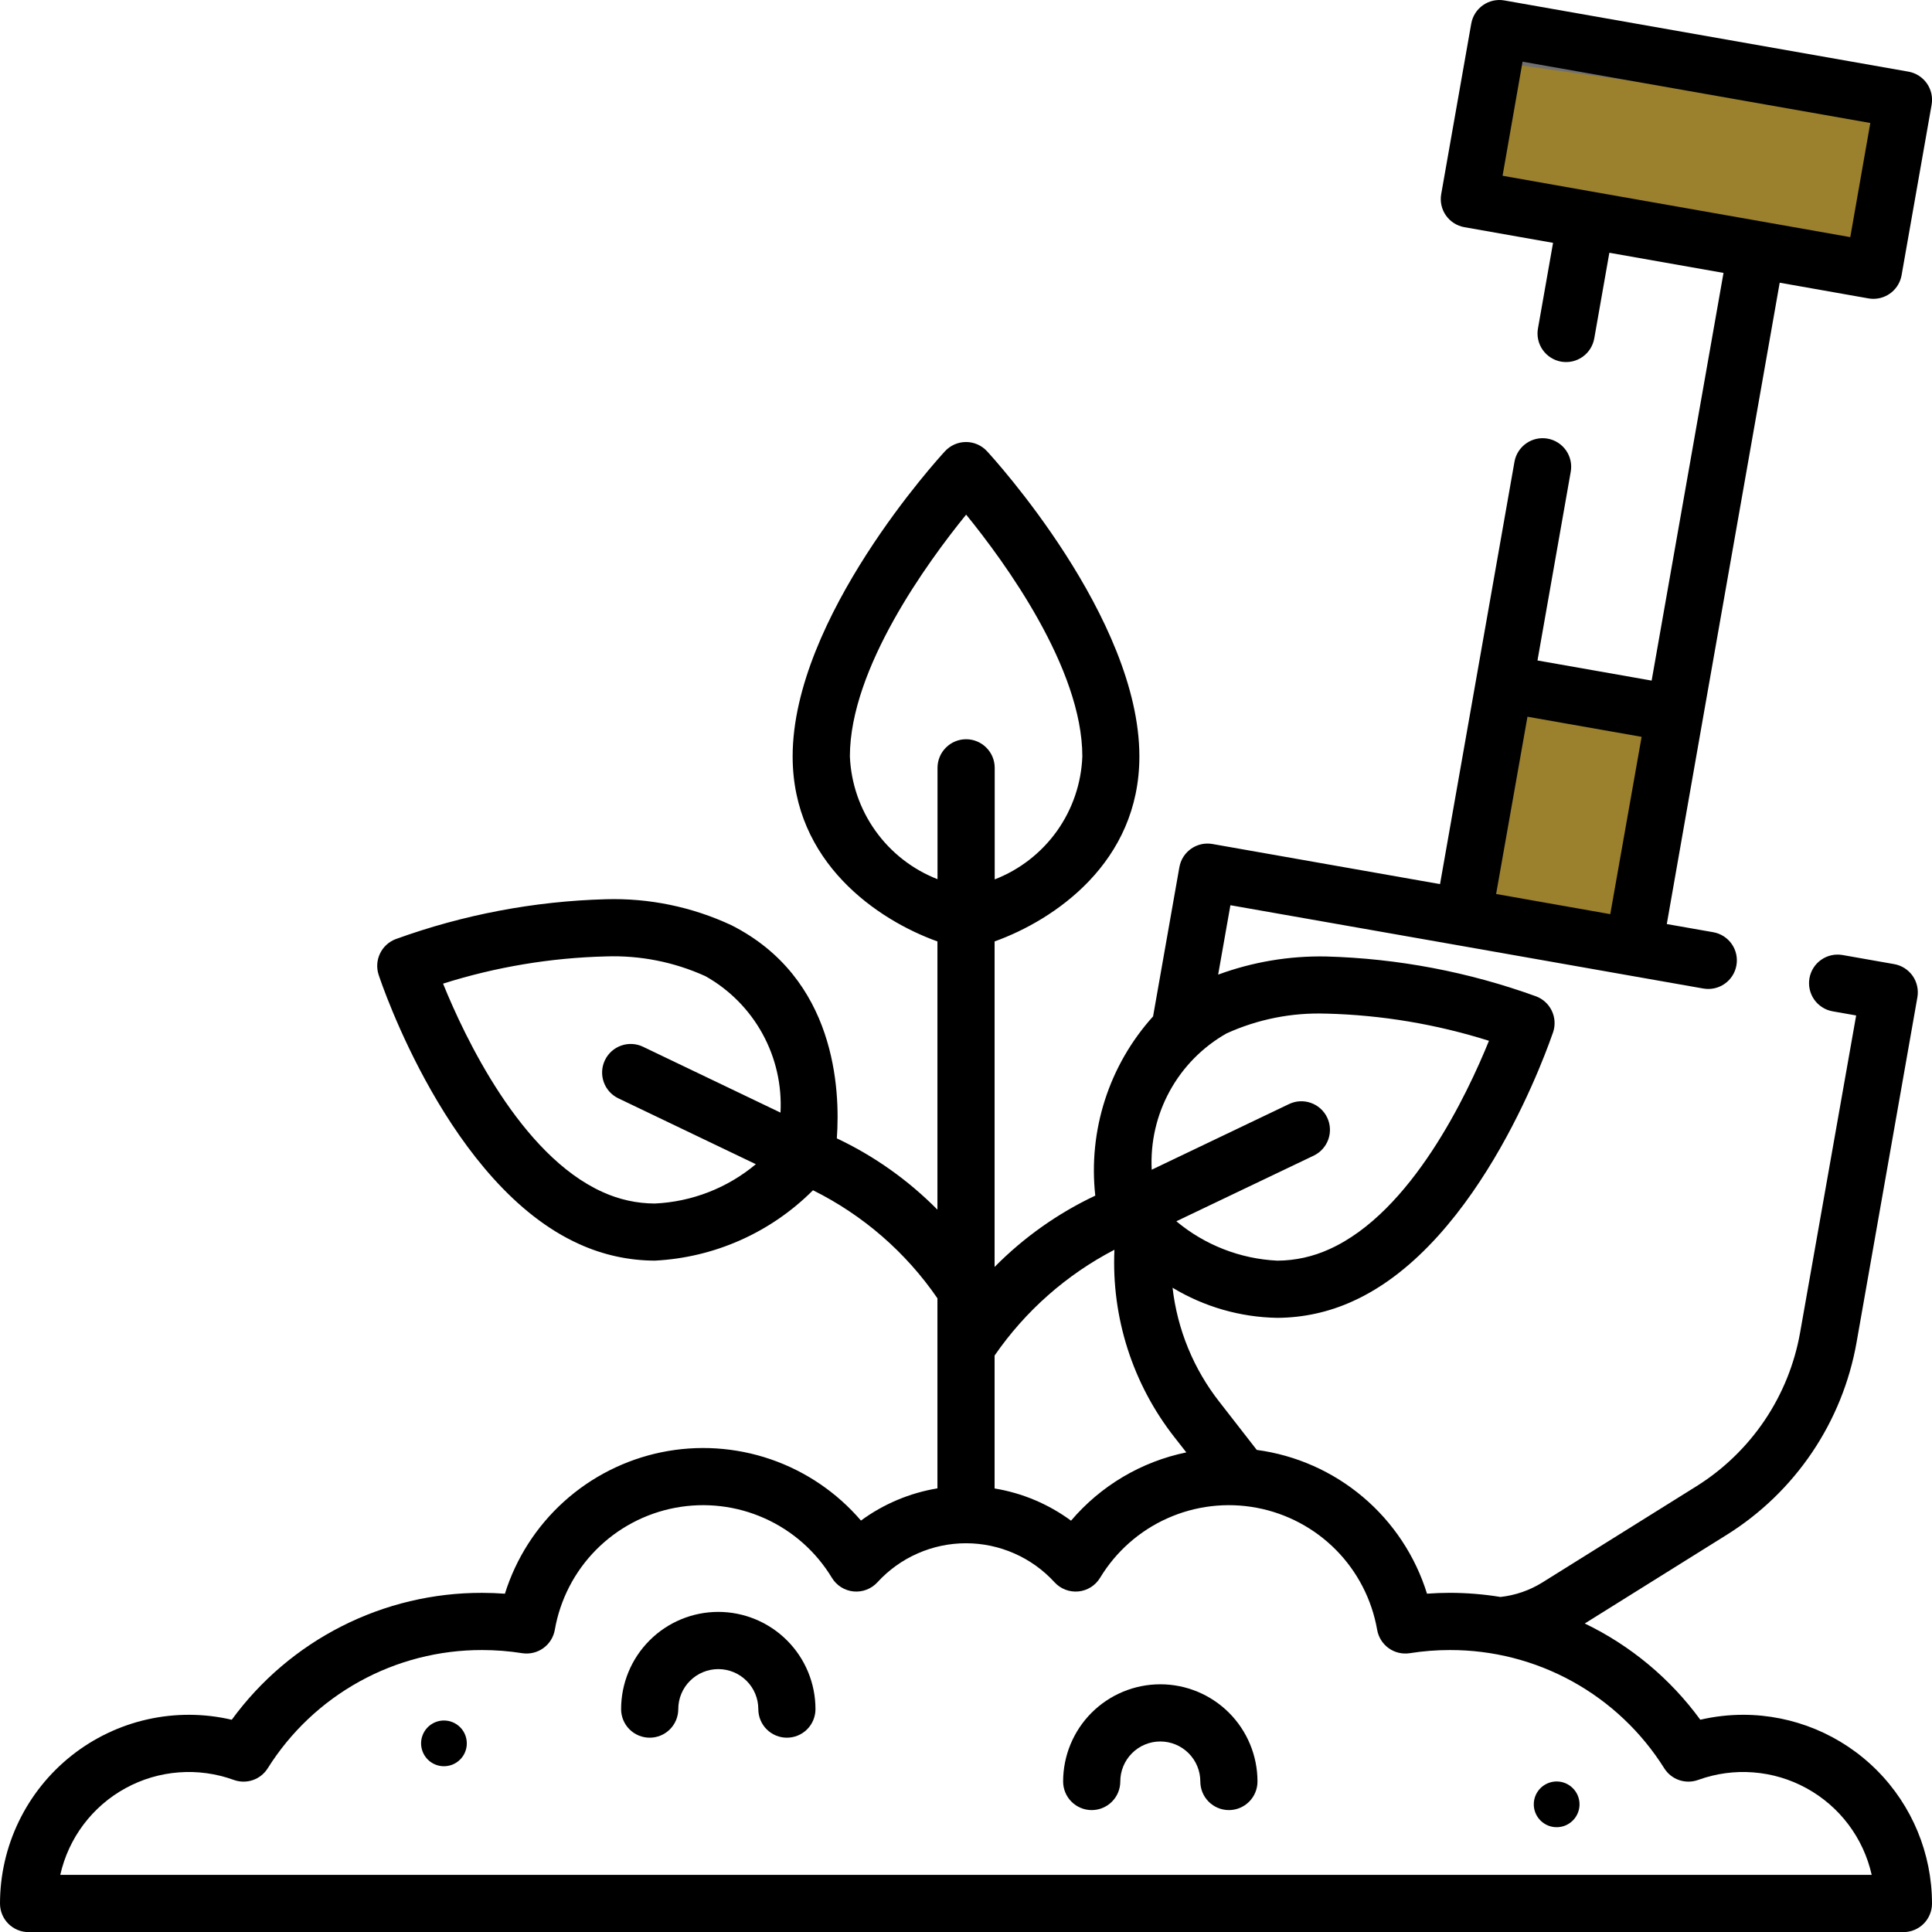 <svg width="70" height="70" viewBox="0 0 70 70" fill="none" xmlns="http://www.w3.org/2000/svg">
<g clip-path="url(#clip0_46_1567)">
<path d="M69.556 3.323L53.804 1.109L52.855 7.86L68.608 10.074L69.556 3.323Z" fill="#9B802E"/>
<path d="M68.915 3.806L54.287 1.751L53.496 7.377L68.124 9.432L68.915 3.806Z" stroke="#707070"/>
<path d="M58.891 34.532L60.135 26.676L53.401 25.609L52.157 33.465L58.891 34.532Z" fill="#9B802E"/>
<path d="M26.026 58.402C25.092 58.402 24.196 58.773 23.536 59.434C22.875 60.094 22.504 60.99 22.504 61.925C22.504 62.199 22.613 62.463 22.807 62.657C23.002 62.851 23.265 62.96 23.54 62.96C23.814 62.96 24.078 62.851 24.272 62.657C24.466 62.463 24.575 62.199 24.575 61.925C24.575 61.54 24.728 61.171 25 60.9C25.272 60.628 25.641 60.475 26.025 60.475C26.41 60.475 26.779 60.628 27.05 60.9C27.322 61.171 27.475 61.54 27.475 61.925C27.475 62.199 27.584 62.463 27.778 62.657C27.973 62.851 28.236 62.96 28.511 62.96C28.785 62.96 29.049 62.851 29.243 62.657C29.437 62.463 29.546 62.199 29.546 61.925C29.546 60.991 29.176 60.095 28.515 59.435C27.855 58.774 26.96 58.403 26.026 58.402Z" fill="black"/>
<path d="M42.041 61.025C41.107 61.025 40.211 61.396 39.55 62.056C38.89 62.717 38.519 63.613 38.519 64.547C38.519 64.822 38.628 65.085 38.822 65.279C39.016 65.474 39.28 65.583 39.554 65.583C39.829 65.583 40.092 65.474 40.287 65.279C40.481 65.085 40.59 64.822 40.59 64.547C40.59 64.163 40.743 63.794 41.015 63.522C41.286 63.25 41.655 63.097 42.04 63.097C42.424 63.097 42.793 63.25 43.065 63.522C43.337 63.794 43.49 64.163 43.49 64.547C43.49 64.822 43.599 65.085 43.793 65.279C43.987 65.474 44.251 65.583 44.525 65.583C44.8 65.583 45.063 65.474 45.258 65.279C45.452 65.085 45.561 64.822 45.561 64.547C45.561 63.613 45.19 62.718 44.53 62.057C43.87 61.397 42.975 61.025 42.041 61.025Z" fill="black"/>
<path d="M57.229 65.374C57.229 65.538 57.18 65.698 57.089 65.835C56.998 65.971 56.869 66.077 56.718 66.14C56.566 66.202 56.4 66.219 56.239 66.187C56.078 66.155 55.931 66.076 55.815 65.96C55.699 65.844 55.62 65.697 55.588 65.536C55.556 65.375 55.573 65.209 55.635 65.057C55.698 64.906 55.804 64.777 55.94 64.686C56.077 64.595 56.237 64.546 56.401 64.546C56.62 64.546 56.831 64.633 56.986 64.789C57.142 64.944 57.229 65.155 57.229 65.374Z" fill="black"/>
<path d="M16.913 63.166C16.913 63.329 16.865 63.489 16.774 63.626C16.683 63.762 16.553 63.868 16.402 63.931C16.251 63.993 16.084 64.01 15.924 63.978C15.763 63.946 15.615 63.867 15.499 63.751C15.384 63.635 15.305 63.488 15.273 63.327C15.241 63.166 15.257 63 15.32 62.849C15.383 62.697 15.489 62.568 15.625 62.477C15.761 62.386 15.921 62.337 16.085 62.337C16.305 62.337 16.515 62.424 16.671 62.58C16.826 62.735 16.913 62.946 16.913 63.166Z" fill="black"/>
<path d="M63.165 62.13C62.64 62.13 62.117 62.19 61.605 62.309C60.518 60.82 59.08 59.622 57.419 58.822L62.567 55.607C63.794 54.84 64.846 53.823 65.656 52.623C66.465 51.423 67.014 50.067 67.266 48.642L69.471 36.132C69.518 35.861 69.456 35.583 69.299 35.358C69.141 35.133 68.901 34.98 68.631 34.932L66.759 34.602C66.626 34.579 66.488 34.582 66.356 34.611C66.223 34.641 66.097 34.696 65.986 34.774C65.874 34.852 65.779 34.951 65.706 35.066C65.633 35.181 65.584 35.309 65.56 35.443C65.537 35.577 65.54 35.714 65.569 35.846C65.599 35.979 65.654 36.105 65.732 36.216C65.81 36.328 65.909 36.422 66.024 36.495C66.138 36.569 66.266 36.618 66.4 36.642L67.252 36.792L65.221 48.283C65.019 49.422 64.581 50.506 63.934 51.465C63.286 52.424 62.445 53.237 61.465 53.85L55.884 57.335C55.423 57.622 54.904 57.802 54.364 57.861C53.757 57.762 53.144 57.712 52.529 57.711C52.255 57.711 51.979 57.722 51.703 57.742C51.279 56.376 50.473 55.16 49.38 54.237C48.287 53.314 46.953 52.723 45.535 52.533L44.189 50.803C43.247 49.606 42.657 48.17 42.484 46.657C43.63 47.349 44.937 47.725 46.275 47.748C47.216 47.744 48.146 47.541 49.002 47.151C53.702 45.041 56.16 37.704 56.274 37.393C56.357 37.14 56.34 36.864 56.225 36.624C56.111 36.383 55.908 36.196 55.659 36.101C53.215 35.215 50.645 34.726 48.047 34.655C46.713 34.629 45.387 34.852 44.136 35.312L44.58 32.798L52.836 34.251L59.011 35.34L61.714 35.816C61.985 35.864 62.263 35.802 62.488 35.645C62.713 35.487 62.867 35.247 62.914 34.976C62.962 34.706 62.901 34.427 62.743 34.202C62.586 33.977 62.345 33.824 62.075 33.776L60.391 33.48L61.699 26.037L64.482 10.243L67.695 10.811C67.754 10.822 67.815 10.827 67.875 10.827C68.119 10.828 68.355 10.742 68.542 10.586C68.73 10.429 68.855 10.212 68.898 9.972L69.986 3.796C70.034 3.526 69.972 3.248 69.815 3.023C69.657 2.798 69.417 2.644 69.147 2.596L54.506 0.016C54.236 -0.032 53.957 0.03 53.732 0.187C53.507 0.345 53.354 0.585 53.306 0.856L52.218 7.031C52.194 7.165 52.197 7.302 52.226 7.435C52.255 7.568 52.31 7.694 52.388 7.805C52.467 7.917 52.566 8.012 52.681 8.085C52.795 8.158 52.923 8.208 53.057 8.231L56.27 8.799L55.723 11.903C55.699 12.037 55.702 12.175 55.732 12.307C55.761 12.44 55.817 12.566 55.895 12.677C55.973 12.788 56.072 12.883 56.187 12.956C56.301 13.029 56.429 13.079 56.563 13.103C56.697 13.126 56.834 13.123 56.967 13.094C57.1 13.064 57.226 13.009 57.337 12.931C57.448 12.853 57.543 12.754 57.616 12.639C57.689 12.524 57.739 12.396 57.763 12.262L58.31 9.158L62.446 9.888L59.842 24.659L55.706 23.93L56.911 17.091C56.959 16.821 56.897 16.543 56.74 16.318C56.582 16.093 56.342 15.94 56.071 15.892C55.801 15.845 55.523 15.906 55.298 16.064C55.073 16.221 54.919 16.462 54.872 16.732L53.487 24.59L52.175 32.033L43.931 30.58C43.797 30.556 43.66 30.559 43.527 30.588C43.394 30.618 43.268 30.673 43.157 30.751C43.046 30.829 42.951 30.928 42.877 31.043C42.804 31.158 42.755 31.286 42.731 31.42L41.778 36.826C40.99 37.699 40.396 38.729 40.035 39.849C39.675 40.968 39.555 42.151 39.684 43.32C38.326 43.96 37.091 44.835 36.036 45.904V34.11C38.195 33.335 41.282 31.254 41.282 27.406C41.282 22.382 35.986 16.593 35.761 16.348C35.664 16.243 35.547 16.16 35.416 16.102C35.285 16.045 35.144 16.015 35.001 16.015C34.858 16.015 34.716 16.045 34.585 16.102C34.454 16.16 34.337 16.243 34.24 16.348C34.013 16.593 28.719 22.382 28.719 27.406C28.719 31.254 31.805 33.335 33.965 34.11V43.829C32.91 42.761 31.677 41.886 30.32 41.245C30.447 39.479 30.285 35.431 26.492 33.518C25.07 32.856 23.514 32.535 21.947 32.581C19.348 32.653 16.778 33.141 14.334 34.027C14.085 34.122 13.882 34.31 13.768 34.55C13.653 34.791 13.636 35.066 13.719 35.319C13.821 35.631 16.286 42.967 20.991 45.077C21.849 45.468 22.781 45.672 23.724 45.675C25.885 45.566 27.928 44.657 29.456 43.125C31.268 44.025 32.82 45.372 33.965 47.04V53.926C32.962 54.092 32.013 54.492 31.194 55.093C30.319 54.073 29.187 53.305 27.916 52.87C26.644 52.435 25.279 52.348 23.963 52.618C22.647 52.889 21.427 53.507 20.43 54.408C19.433 55.309 18.695 56.461 18.294 57.743C18.018 57.723 17.743 57.712 17.469 57.712C15.701 57.708 13.957 58.122 12.381 58.922C10.804 59.721 9.439 60.882 8.397 62.31C7.393 62.075 6.35 62.071 5.344 62.296C4.339 62.521 3.397 62.971 2.59 63.611C1.782 64.252 1.13 65.066 0.682 65.994C0.233 66.922 0 67.939 0 68.969C0 69.244 0.109 69.507 0.303 69.701C0.497 69.895 0.761 70.004 1.035 70.004H68.965C69.239 70.004 69.503 69.895 69.697 69.701C69.891 69.507 70 69.244 70 68.969C69.999 67.157 69.279 65.418 67.998 64.136C66.716 62.854 64.978 62.132 63.165 62.13ZM55.165 2.235L67.765 4.456L67.039 8.592L63.827 8.024L57.651 6.936L54.441 6.368L55.165 2.235ZM55.343 25.968L59.479 26.697L58.343 33.121L54.207 32.391L55.343 25.968ZM21.835 43.19C18.862 41.855 16.836 37.574 16.053 35.639C17.961 35.035 19.944 34.704 21.945 34.653C23.189 34.609 24.426 34.854 25.56 35.369C26.429 35.857 27.145 36.579 27.625 37.452C28.106 38.326 28.332 39.316 28.279 40.312L23.298 37.926C23.05 37.807 22.765 37.792 22.506 37.884C22.247 37.975 22.035 38.166 21.917 38.414C21.798 38.662 21.783 38.947 21.875 39.206C21.966 39.465 22.157 39.676 22.405 39.795L27.386 42.181C26.354 43.045 25.066 43.545 23.722 43.606C23.07 43.603 22.427 43.461 21.835 43.19ZM48.056 36.725C50.056 36.776 52.04 37.108 53.948 37.71C53.164 39.642 51.145 43.922 48.165 45.26C47.573 45.531 46.931 45.673 46.281 45.676C44.938 45.612 43.653 45.111 42.621 44.249L47.598 41.871C47.846 41.752 48.036 41.54 48.128 41.281C48.219 41.022 48.204 40.738 48.086 40.49C47.967 40.242 47.755 40.051 47.496 39.96C47.237 39.868 46.952 39.883 46.705 40.002L41.729 42.381C41.678 41.387 41.905 40.399 42.384 39.527C42.863 38.654 43.575 37.933 44.441 37.442C45.575 36.927 46.812 36.682 48.056 36.726V36.725ZM40.378 45.28C40.266 47.733 41.039 50.146 42.556 52.078L42.983 52.623C41.354 52.958 39.883 53.829 38.806 55.097C37.988 54.495 37.039 54.095 36.036 53.93V49.114C37.148 47.501 38.639 46.184 40.378 45.281V45.28ZM30.793 27.406C30.793 24.218 33.611 20.362 35.005 18.646C36.398 20.356 39.215 24.213 39.215 27.406C39.179 28.378 38.859 29.318 38.295 30.11C37.73 30.901 36.947 31.511 36.04 31.862V27.82C36.04 27.545 35.931 27.282 35.736 27.088C35.542 26.893 35.279 26.784 35.004 26.784C34.729 26.784 34.466 26.893 34.272 27.088C34.077 27.282 33.968 27.545 33.968 27.82V31.855C33.064 31.502 32.283 30.893 31.719 30.103C31.155 29.313 30.833 28.376 30.793 27.406ZM2.184 67.929C2.333 67.267 2.62 66.645 3.028 66.104C3.436 65.562 3.954 65.114 4.549 64.789C5.144 64.463 5.801 64.268 6.476 64.217C7.152 64.165 7.831 64.258 8.468 64.489C8.691 64.57 8.934 64.573 9.158 64.497C9.382 64.421 9.573 64.27 9.699 64.07C10.524 62.755 11.669 61.672 13.028 60.922C14.386 60.172 15.914 59.781 17.465 59.784C17.952 59.784 18.438 59.822 18.919 59.898C19.187 59.94 19.462 59.875 19.683 59.717C19.905 59.558 20.055 59.319 20.102 59.051C20.293 57.957 20.813 56.947 21.593 56.157C22.374 55.367 23.377 54.834 24.468 54.629C25.56 54.424 26.688 54.557 27.702 55.011C28.716 55.464 29.567 56.217 30.141 57.167C30.225 57.305 30.339 57.421 30.475 57.507C30.611 57.592 30.765 57.645 30.925 57.661C31.085 57.676 31.247 57.655 31.397 57.597C31.547 57.54 31.681 57.448 31.79 57.33C32.197 56.884 32.693 56.528 33.246 56.285C33.798 56.041 34.396 55.915 34.999 55.915C35.603 55.915 36.2 56.041 36.753 56.285C37.306 56.528 37.801 56.884 38.209 57.33C38.317 57.448 38.452 57.54 38.602 57.597C38.752 57.655 38.914 57.676 39.074 57.661C39.234 57.645 39.388 57.592 39.524 57.507C39.66 57.421 39.774 57.305 39.858 57.167C40.432 56.217 41.283 55.464 42.297 55.011C43.311 54.557 44.439 54.424 45.531 54.629C46.622 54.834 47.625 55.367 48.406 56.157C49.186 56.947 49.706 57.957 49.897 59.051C49.944 59.319 50.094 59.559 50.315 59.717C50.536 59.876 50.811 59.94 51.08 59.898C51.561 59.822 52.047 59.784 52.533 59.784C54.085 59.781 55.612 60.172 56.971 60.922C58.33 61.672 59.475 62.755 60.3 64.07C60.426 64.27 60.617 64.421 60.841 64.497C61.065 64.573 61.308 64.57 61.53 64.489C62.167 64.258 62.847 64.165 63.522 64.217C64.198 64.268 64.855 64.463 65.45 64.789C66.044 65.114 66.563 65.562 66.971 66.104C67.379 66.645 67.666 67.267 67.815 67.929H2.184Z" fill="black"/>
</g>
<defs>
<clipPath id="clip0_46_1567">
<rect width="70" height="70" fill="white"/>
</clipPath>
</defs>
</svg>
